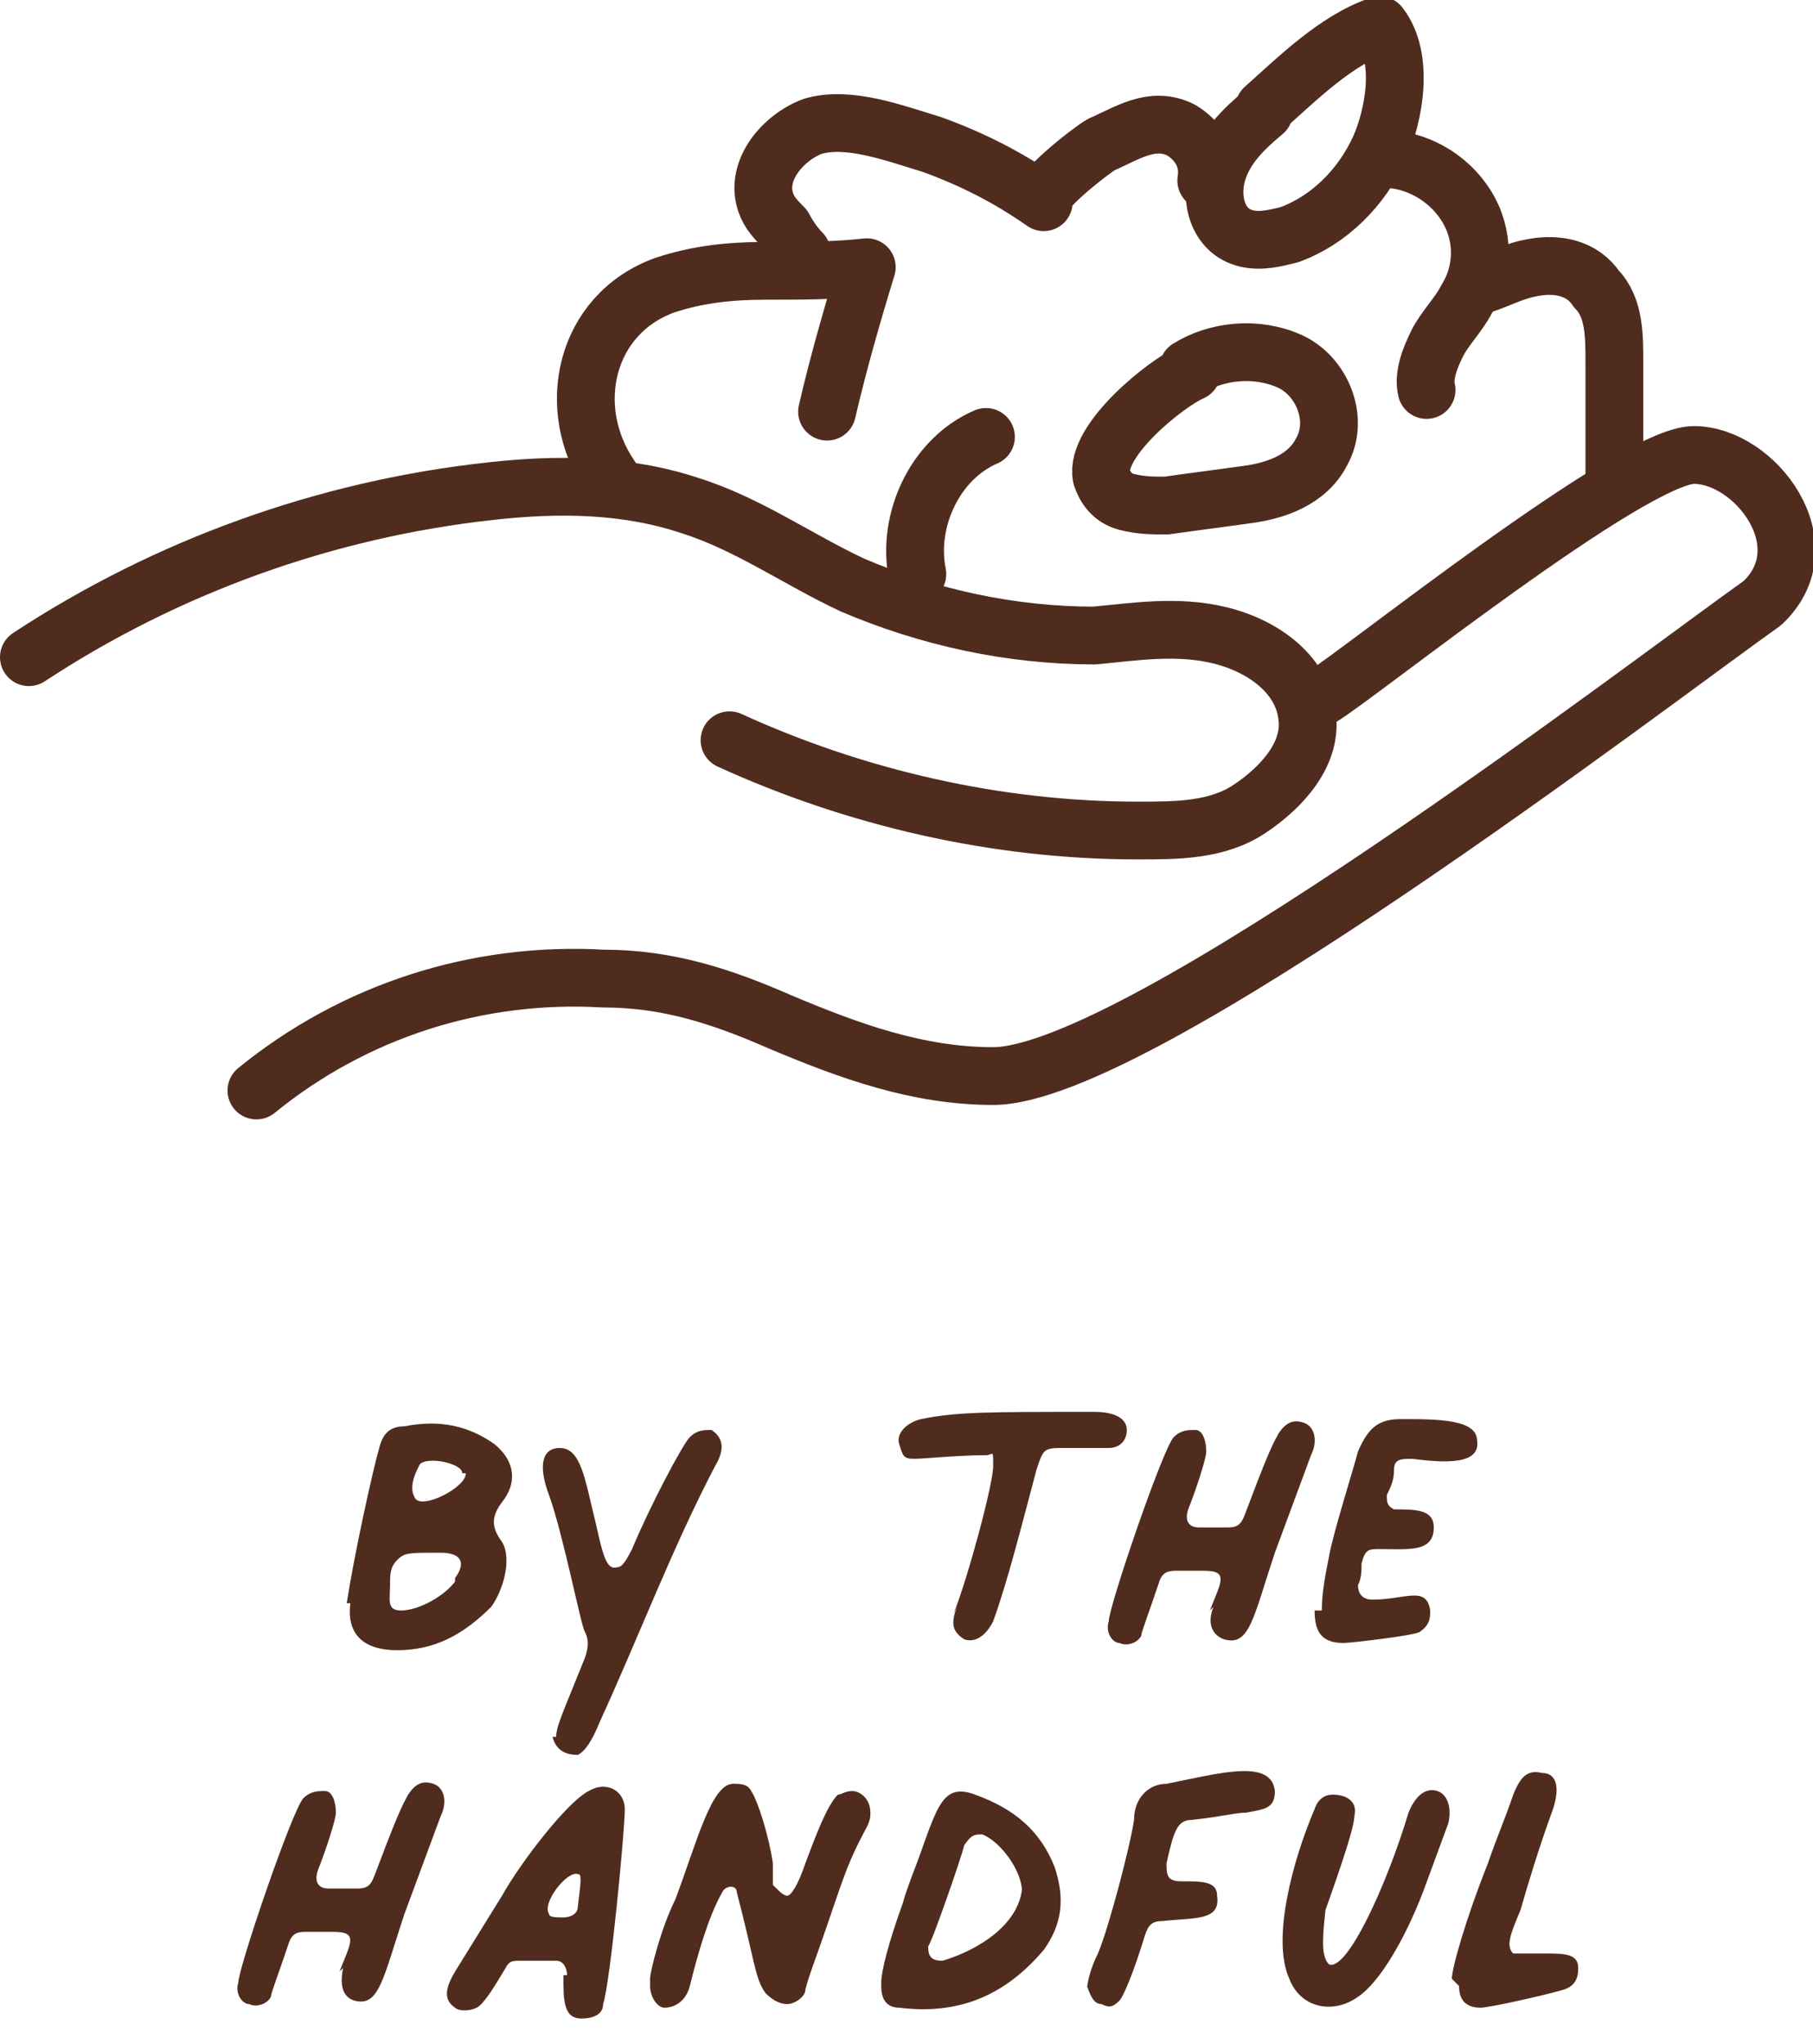<?xml version="1.0" encoding="UTF-8"?>
<svg id="Layer_2" xmlns="http://www.w3.org/2000/svg" version="1.1" viewBox="0 0 50.2 56.6">
  <!-- Generator: Adobe Illustrator 29.2.1, SVG Export Plug-In . SVG Version: 2.1.0 Build 116)  -->
  <defs>
    <style>
      .st0 {
        fill: none;
        stroke: #502c1e;
        stroke-linecap: round;
        stroke-linejoin: round;
        stroke-width: 1.6px;
      }

      .st1 {
        fill: #502c1e;
      }
    </style>
  </defs>
  <g id="Artwork">
    <g>
      <path class="st0" d="M7.1,30.2c2.7-2.2,6.1-3.3,9.6-3.1,1.8,0,3.3.5,4.9,1.2,1.9.8,3.8,1.5,5.9,1.5,4,0,18.2-10.9,21.3-13.1,1.7-1.6-.2-4.1-1.9-4.1s-9.3,6.1-10.3,6.7"/>
      <path class="st0" d="M20.2,20.5c3.5,1.6,7.4,2.5,11.3,2.5,1.1,0,2.2,0,3.1-.6s1.7-1.5,1.6-2.5c-.1-1.2-1.2-2-2.4-2.3s-2.4-.1-3.5,0c-2.3,0-4.6-.5-6.7-1.4-1.5-.7-2.9-1.7-4.5-2.2-1.8-.6-3.7-.6-5.5-.4-4.6.5-9,2.1-12.8,4.6"/>
      <path class="st0" d="M16.9,13.2c-1.3-1.9-.7-4.5,1.5-5.3.9-.3,1.8-.4,2.8-.4s1.9,0,2.8-.1c-.4,1.3-.8,2.7-1.1,4"/>
      <path class="st0" d="M22.2,7c-.2-.2-.4-.5-.5-.7-.2-.2-.4-.4-.5-.7-.3-.9.5-1.8,1.3-2.1,1-.3,2.3.2,3.3.5,1.1.4,2.1.9,3.1,1.6-.3-.2,1.4-1.5,1.6-1.6.7-.3,1.4-.8,2.2-.4.5.3.8.8.7,1.4"/>
      <path class="st0" d="M35,3.1c-.6.5-1.1,1-1.3,1.7s0,1.6.8,1.8c.4.1.8,0,1.2-.1,1.1-.4,2-1.3,2.5-2.4.4-.9.7-2.5,0-3.4-1.2.4-2.3,1.5-3.2,2.3h0Z"/>
      <path class="st0" d="M38.3,4.4c.9,0,1.8.5,2.3,1.3.5.8.5,1.8,0,2.6-.2.4-.6.8-.8,1.2s-.4.9-.3,1.3"/>
      <path class="st0" d="M41,7.9c.6-.2.9-.4,1.5-.5s1.3,0,1.7.6c.5.5.5,1.3.5,2,0,1.1,0,2.1,0,3.2"/>
      <path class="st0" d="M25.4,15.9c-.3-1.5.5-3.2,1.9-3.8"/>
      <path class="st0" d="M32.9,10.2c.8-.5,1.9-.6,2.8-.2s1.4,1.6.9,2.5c-.4.8-1.3,1.1-2.1,1.2-.7.1-1.5.2-2.2.3-.4,0-.7,0-1.1-.1s-.6-.4-.7-.7c-.2-1,1.8-2.6,2.5-2.9Z"/>
    </g>
  </g>
  <g>
    <path class="st1" d="M9.6,44.4c.2-1.3.7-3.6.9-4.3.1-.4.3-.6.7-.6,1-.2,1.8,0,2.5.5.6.5.6,1.1.2,1.6-.3.4-.3.7,0,1.1.3.5,0,1.4-.3,1.8-.8.8-1.6,1.2-2.6,1.2s-1.4-.5-1.3-1.3ZM12.6,43.7c.3-.4.2-.7-.4-.7-.9,0-1,0-1.2.2-.2.2-.2.4-.2.7,0,.4-.1.7.3.7.5,0,1.2-.4,1.5-.8ZM12.8,40.8c0-.3-1.1-.5-1.2-.2-.1.2-.3.6-.1.9.2.3,1.4-.3,1.4-.7Z"/>
    <path class="st1" d="M15.4,48.1c0-.3.2-.7.8-2.2.1-.3.1-.5,0-.7-.1-.1-.6-2.7-1-3.8-.3-.8-.2-1.3.3-1.3.6,0,.7.9,1,2.1.2.9.3,1.3.6,1.2.1,0,.2-.1.4-.5.5-1.2,1.4-2.9,1.6-3.1.2-.2.4-.2.6-.2.3.2.4.5.1,1-1.2,2.3-2.1,4.7-3.2,7.1-.2.5-.4.8-.6.9-.3,0-.6-.1-.7-.5Z"/>
    <path class="st1" d="M26.4,44.7c.4-1,1.1-3.6,1.1-4.1s0-.3-.2-.3c-.8,0-1.7.1-2,.1s-.3-.1-.4-.4c-.1-.3.2-.6.6-.7,1-.2,1.8-.2,4.8-.2.6,0,.9.2.9.5s-.2.5-.5.5c-.4,0-.9,0-1.2,0-.6,0-.6,0-.8.6-.4,1.5-.8,3.1-1.2,4.2-.2.4-.5.6-.8.5-.3-.2-.4-.4-.2-.9Z"/>
    <path class="st1" d="M33.5,44.6l.2-.5c.2-.5.1-.6-.4-.6-.2,0-.5,0-.7,0-.2,0-.4,0-.5.3-.3.9-.5,1.4-.5,1.5-.1.2-.4.3-.6.2-.2,0-.4-.3-.3-.6,0-.4,1.5-4.8,1.8-5.1.2-.2.4-.2.6-.2.2,0,.3.3.3.6,0,.2-.3,1.1-.5,1.6-.1.3,0,.5.3.5h.8c.4,0,.4-.2.6-.7.6-1.6.7-1.7.8-1.9.2-.3.4-.4.7-.3.3.1.4.5.2.9l-1,2.7c-.6,1.8-.7,2.6-1.4,2.4-.3-.1-.5-.4-.3-.9Z"/>
    <path class="st1" d="M36.6,44.6c0-.5.1-1,.2-1.5.1-.6.7-2.5.8-2.9.3-.7.6-.9,1.2-.9,1,0,2.1,0,2.1.6.1.7-1,.6-1.8.5-.3,0-.5,0-.5.3,0,.3-.1.5-.2.7,0,.2,0,.3.2.4.6,0,1.1,0,1.1.5,0,.7-.7.6-1.5.6-.3,0-.4,0-.5.4,0,.2,0,.4-.1.6,0,.2.1.4.4.4.9,0,1.5-.4,1.6.3,0,.2,0,.4-.3.6-.2.1-1.9.3-2.1.3-.6,0-.8-.3-.8-.9Z"/>
    <path class="st1" d="M9.4,54.6l.2-.5c.2-.5.1-.6-.4-.6-.2,0-.5,0-.7,0-.2,0-.4,0-.5.3-.3.9-.5,1.4-.5,1.5-.1.2-.4.3-.6.2-.2,0-.4-.3-.3-.6,0-.4,1.5-4.8,1.8-5.1.2-.2.4-.2.6-.2.2,0,.3.3.3.6,0,.2-.3,1.1-.5,1.6-.1.3,0,.5.3.5h.8c.4,0,.4-.2.6-.7.6-1.6.7-1.7.8-1.9.2-.3.4-.4.7-.3.3.1.4.5.2.9l-1,2.7c-.6,1.8-.7,2.6-1.4,2.4-.3-.1-.4-.4-.3-.9Z"/>
    <path class="st1" d="M15.7,54.7c0-.2-.1-.4-.3-.4h-1c-.2,0-.3,0-.4.2-.3.5-.6,1-.8,1.1-.2.1-.5.1-.6,0-.3-.2-.3-.5,0-1l1.3-2.1c.5-.9,1.8-2.6,2.4-2.9.5-.3,1,0,1,.5,0,.6-.4,4.8-.6,5.4,0,.3-.3.4-.6.4-.5,0-.5-.5-.5-1.2ZM16,52.8c.1-.8.1-.9,0-.9-.3-.1-1,.8-.8,1.1,0,.1.2.1.4.1s.4-.1.4-.3Z"/>
    <path class="st1" d="M18,54.8c0-.2.3-1.4.7-2.2.6-1.6,1-3.2,1.6-3.2.2,0,.4,0,.5.2.2.3.5,1.3.6,2v.6c.2.2.3.3.4.3s.3-.3.5-.9c.3-.8.6-1.6.9-1.9.1,0,.2-.1.4-.1.2,0,.5.2.5.6,0,.1,0,.2-.1.4-.6,1.1-.7,1.6-1.3,3.3-.1.3-.3.8-.4,1.2,0,.2-.3.4-.5.4s-.4-.1-.6-.3c-.3-.4-.3-.9-.8-2.8,0-.2-.3-.2-.4,0-.4.7-.7,1.8-.9,2.6-.1.4-.4.6-.7.6-.2,0-.4-.3-.4-.6Z"/>
    <path class="st1" d="M24.4,54.9c0-.3.2-1.1.6-2.2.1-.4.4-1.1.6-1.7.4-1.1.6-1.6,1.4-1.3,1.1.4,1.8,1,2.2,2,.3.9.2,1.6-.3,2.3-1.1,1.3-2.4,1.8-4,1.6-.4,0-.5-.3-.5-.6ZM28.3,52.4c0-.6-.6-1.4-1.1-1.6-.2,0-.3,0-.5.3-.1.4-.9,2.7-1,2.8,0,.3.1.4.4.4,1-.3,2.1-1,2.2-2Z"/>
    <path class="st1" d="M30.1,55.1c0-.2.1-.6.3-1,.3-.7.9-3,1-3.7,0-.6.4-1,.9-1,1.5-.3,2.9-.7,3,.2,0,.5-.3.5-.8.6-.3,0-.6.1-1.5.2-.4,0-.5.3-.7,1.2,0,.3,0,.5.4.5.6,0,1,0,1,.4.1.7-.6.6-1.5.7-.3,0-.4.1-.5.4-.3,1-.6,1.7-.7,1.8-.2.2-.3.2-.5.1-.2,0-.3-.2-.4-.5Z"/>
    <path class="st1" d="M35.7,54.8c-.5-1.1.1-3.3.7-4.7.1-.3.3-.4.5-.4.4,0,.7.2.6.6,0,.4-.7,2.3-.8,2.6-.1.9-.1,1.3.1,1.5.5.2,1.6-2.2,2.2-4.2.2-.5.5-.7.8-.6.3.1.4.5.3.9l-.7,1.9c-.5,1.3-1.2,2.5-1.8,2.9-.7.5-1.6.3-1.9-.5Z"/>
    <path class="st1" d="M40.2,54.8c0-.3.4-1.7,1-3.2.2-.6.5-1.3.7-1.9.2-.5.4-.7.8-.6.4,0,.5.4.3,1-.4,1.1-.7,2.1-.9,2.8-.3.7-.4,1-.2,1.2.1,0,.3,0,.9,0,.5,0,.9,0,.9.4,0,.3-.1.5-.4.6-.7.2-2.1.5-2.3.5-.4,0-.6-.2-.6-.6Z"/>
  </g>
</svg>